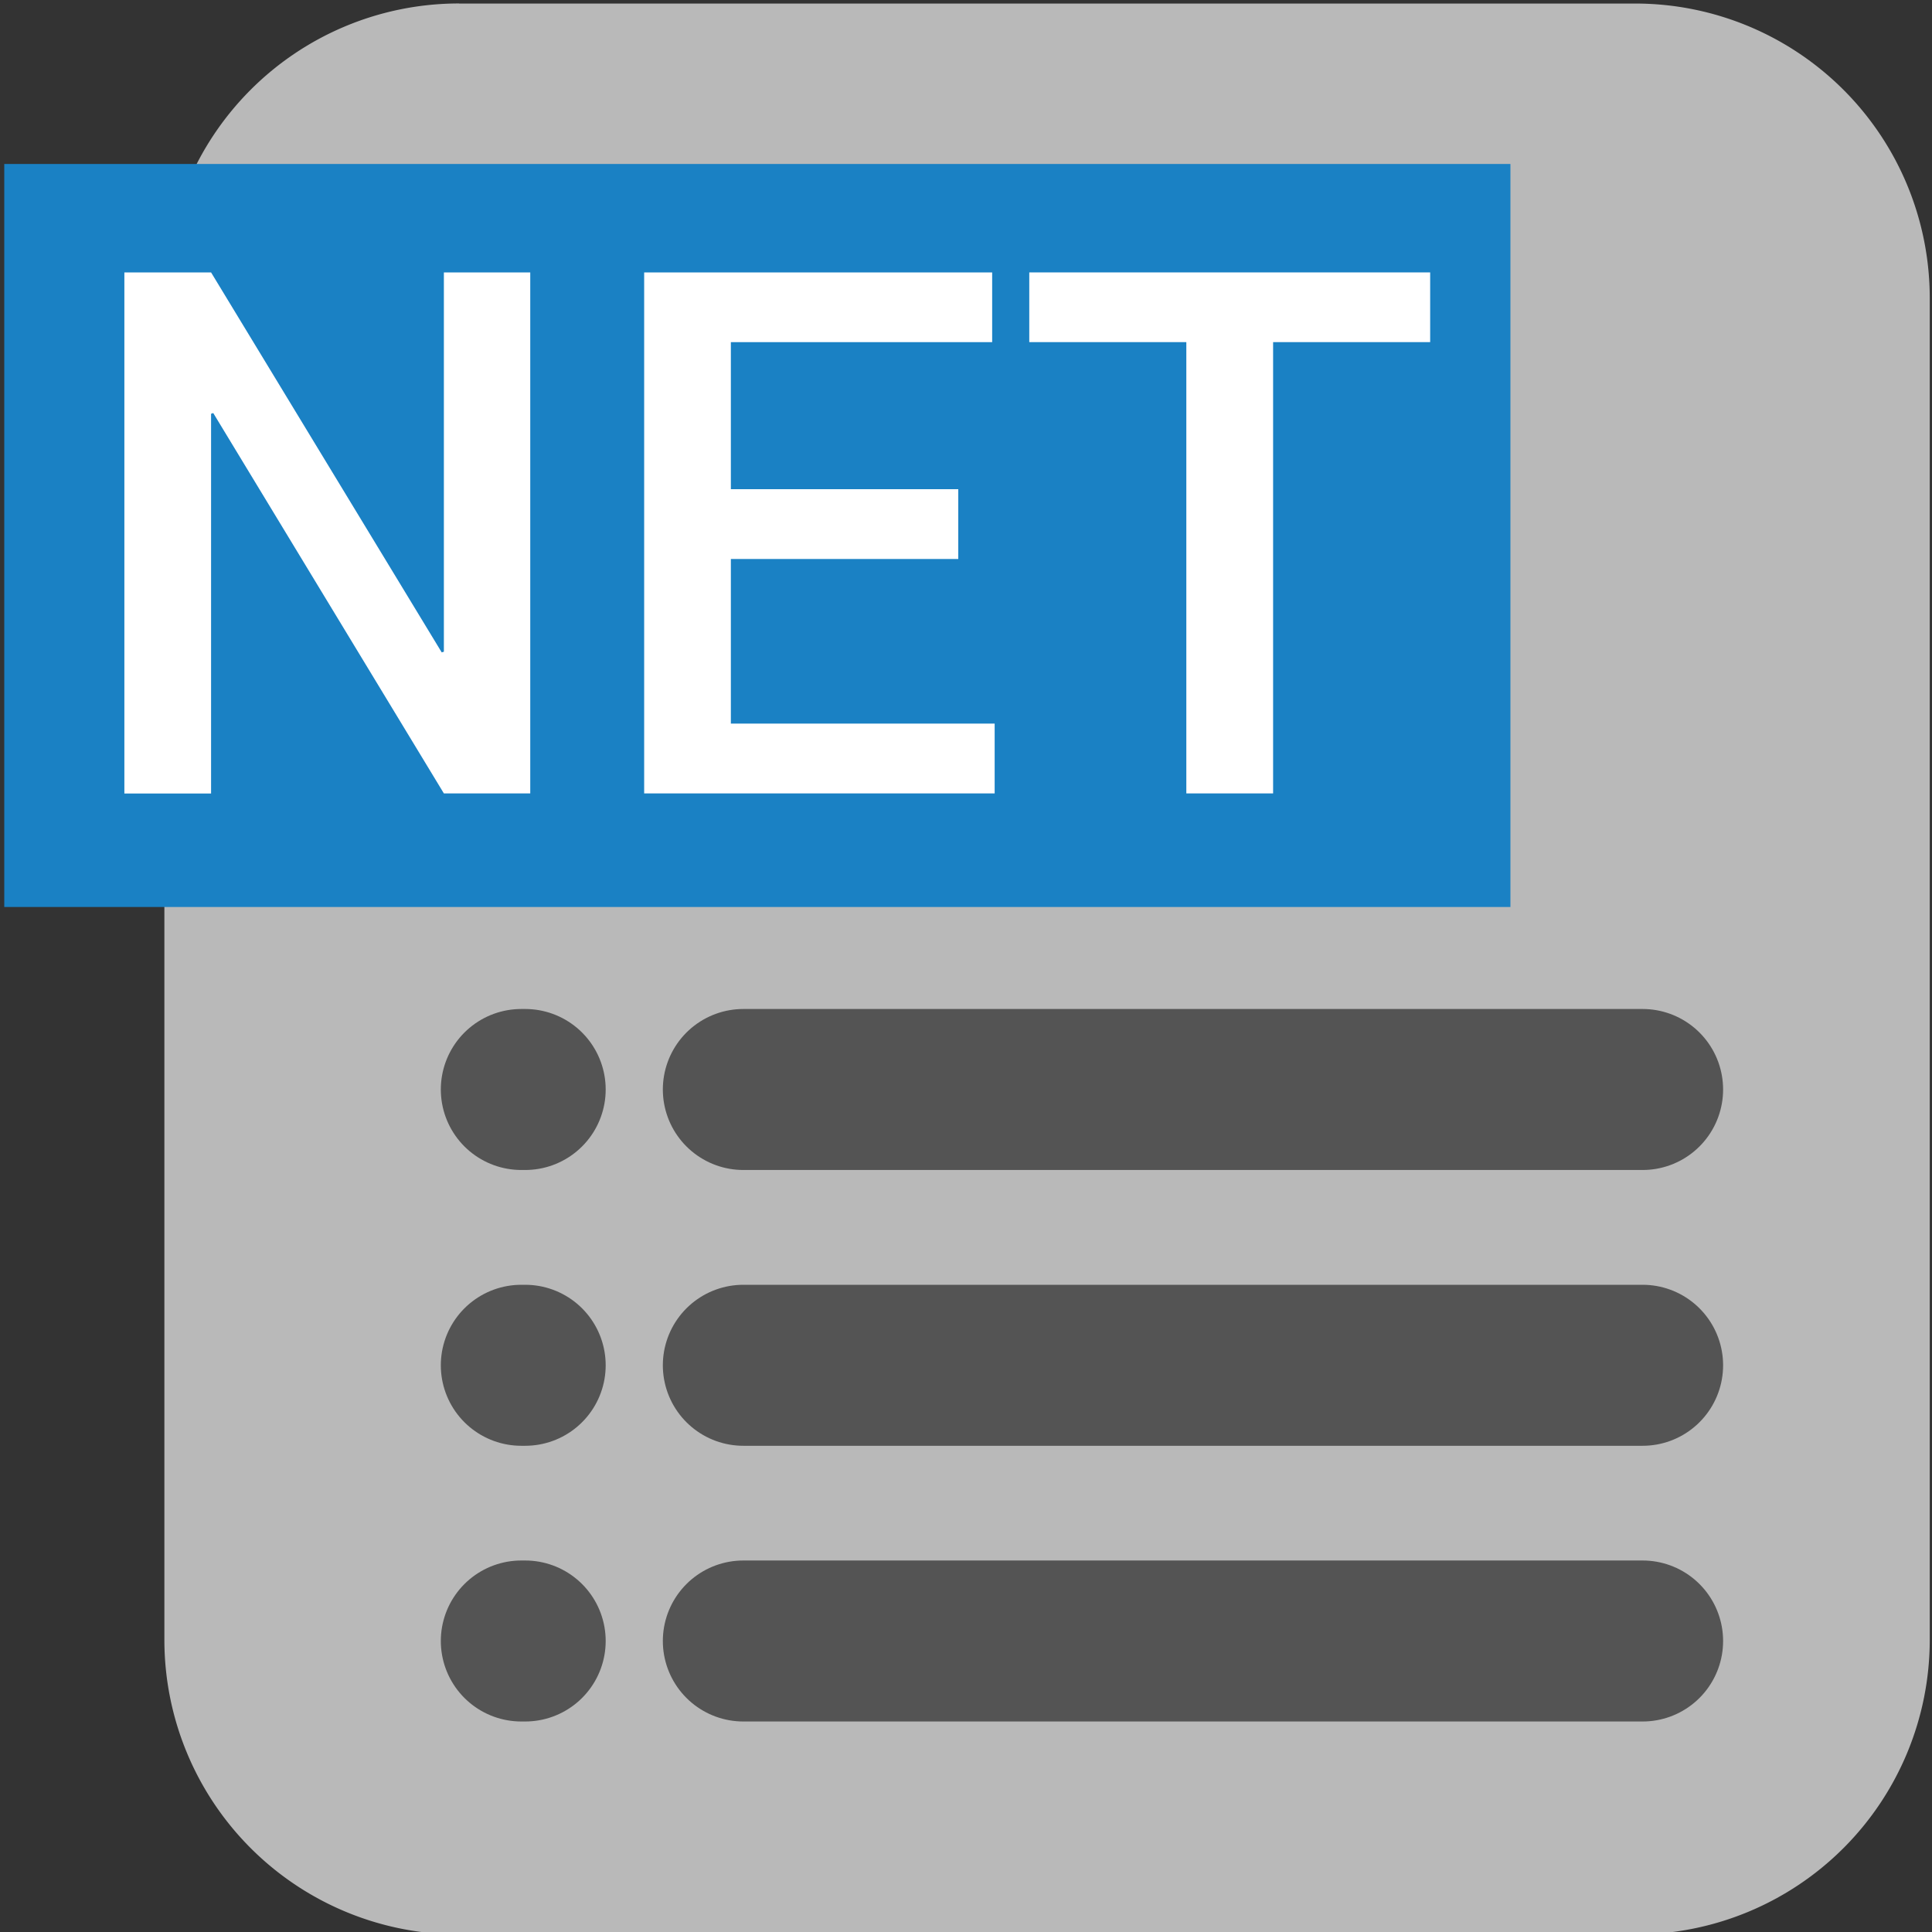 <?xml version="1.0" encoding="UTF-8" standalone="no"?>
<svg
   xmlns:dc="http://purl.org/dc/elements/1.1/"
   xmlns:cc="http://creativecommons.org/ns#"
   xmlns:rdf="http://www.w3.org/1999/02/22-rdf-syntax-ns#"
   xmlns:svg="http://www.w3.org/2000/svg"
   xmlns="http://www.w3.org/2000/svg"
   xmlns:sodipodi="http://sodipodi.sourceforge.net/DTD/sodipodi-0.dtd"
   xmlns:inkscape="http://www.inkscape.org/namespaces/inkscape"
   id="Слой_1"
   data-name="Слой 1"
   viewBox="0 0 24 24"
   version="1.1"
   sodipodi:docname="netlist.svg"
   inkscape:version="1.0.1 (3bc2e813f5, 2020-09-07)">
  <rect x="0" y="0" width="24" height="24" fill="#333333" stroke="none"/>
  <sodipodi:namedview
     pagecolor="#ffffff"
     bordercolor="#666666"
     borderopacity="1"
     objecttolerance="10"
     gridtolerance="10"
     guidetolerance="10"
     inkscape:pageopacity="0"
     inkscape:pageshadow="2"
     inkscape:window-width="1609"
     inkscape:window-height="1286"
     id="namedview30"
     showgrid="true"
     inkscape:zoom="27.961538"
     inkscape:cx="3.3259971"
     inkscape:cy="13"
     inkscape:window-x="0"
     inkscape:window-y="37"
     inkscape:window-maximized="0"
     inkscape:document-rotation="0"
     inkscape:current-layer="Слой_1">
    <inkscape:grid
       type="xygrid"
       id="grid_kicad"
       spacingx="0.5"
       spacingy="0.5"
       color="#9999ff"
       opacity="0.13"
       empspacing="2" />
  </sodipodi:namedview>
  <defs
     id="defs158428">
    <style
       id="style158426">.cls-1{fill:#b9b9b9;}.cls-2{fill:none;stroke:#545454;stroke-linecap:round;stroke-miterlimit:10;stroke-width:2px;}.cls-3{fill:#1a81c4;}.cls-4{fill:#fff;}</style>
  </defs>
  <title
     id="title158430">netlist</title>
  <path
     class="cls-1"
     d="m 5.702,0.044 h 14.611 a 3.659,3.659 0 0 1 3.659,3.659 V 20.37 a 3.66,3.66 0 0 1 -3.66,3.66 h -14.61 a 3.66,3.66 0 0 1 -3.66,-3.66 V 3.703 a 3.66,3.66 0 0 1 3.66,-3.66 z"
     id="path158432" />
  <line
     class="cls-2"
     x1="9.234"
     y1="13.534"
     x2="20.405"
     y2="13.534"
     id="line158434" />
  <line
     class="cls-2"
     x1="9.234"
     y1="16.96"
     x2="20.405"
     y2="16.96"
     id="line158436" />
  <line
     class="cls-2"
     x1="9.234"
     y1="20.385"
     x2="20.405"
     y2="20.385"
     id="line158438" />
  <line
     class="cls-2"
     x1="6.476"
     y1="6.742"
     x2="6.524"
     y2="6.742"
     id="line158440" />
  <line
     class="cls-2"
     x1="6.476"
     y1="13.534"
     x2="6.524"
     y2="13.534"
     id="line158442" />
  <line
     class="cls-2"
     x1="6.476"
     y1="16.96"
     x2="6.524"
     y2="16.96"
     id="line158444" />
  <line
     class="cls-2"
     x1="6.476"
     y1="20.385"
     x2="6.524"
     y2="20.385"
     id="line158446" />
  <rect
     class="cls-3"
     x="0.053"
     y="2.037"
     width="18.71"
     height="9.23"
     id="rect158448" />
  <path
     class="cls-4"
     d="M 6.587,9.856 H 5.514 L 2.649,5.131 2.622,5.14 V 9.857 H 1.545 V 3.384 H 2.622 L 5.487,8.104 5.514,8.096 V 3.384 h 1.073 z"
     id="path158450" />
  <path
     class="cls-4"
     d="M 11.904,6.944 H 9.079 v 2.045 h 3.277 V 9.856 H 8.002 V 3.384 h 4.323 V 4.25 H 9.079 v 1.827 h 2.825 z"
     id="path158452" />
  <path
     class="cls-4"
     d="M 17.766,4.25 H 15.815 V 9.856 H 14.737 V 4.25 H 12.786 V 3.384 h 4.98 z"
     id="path158454" />
</svg>
